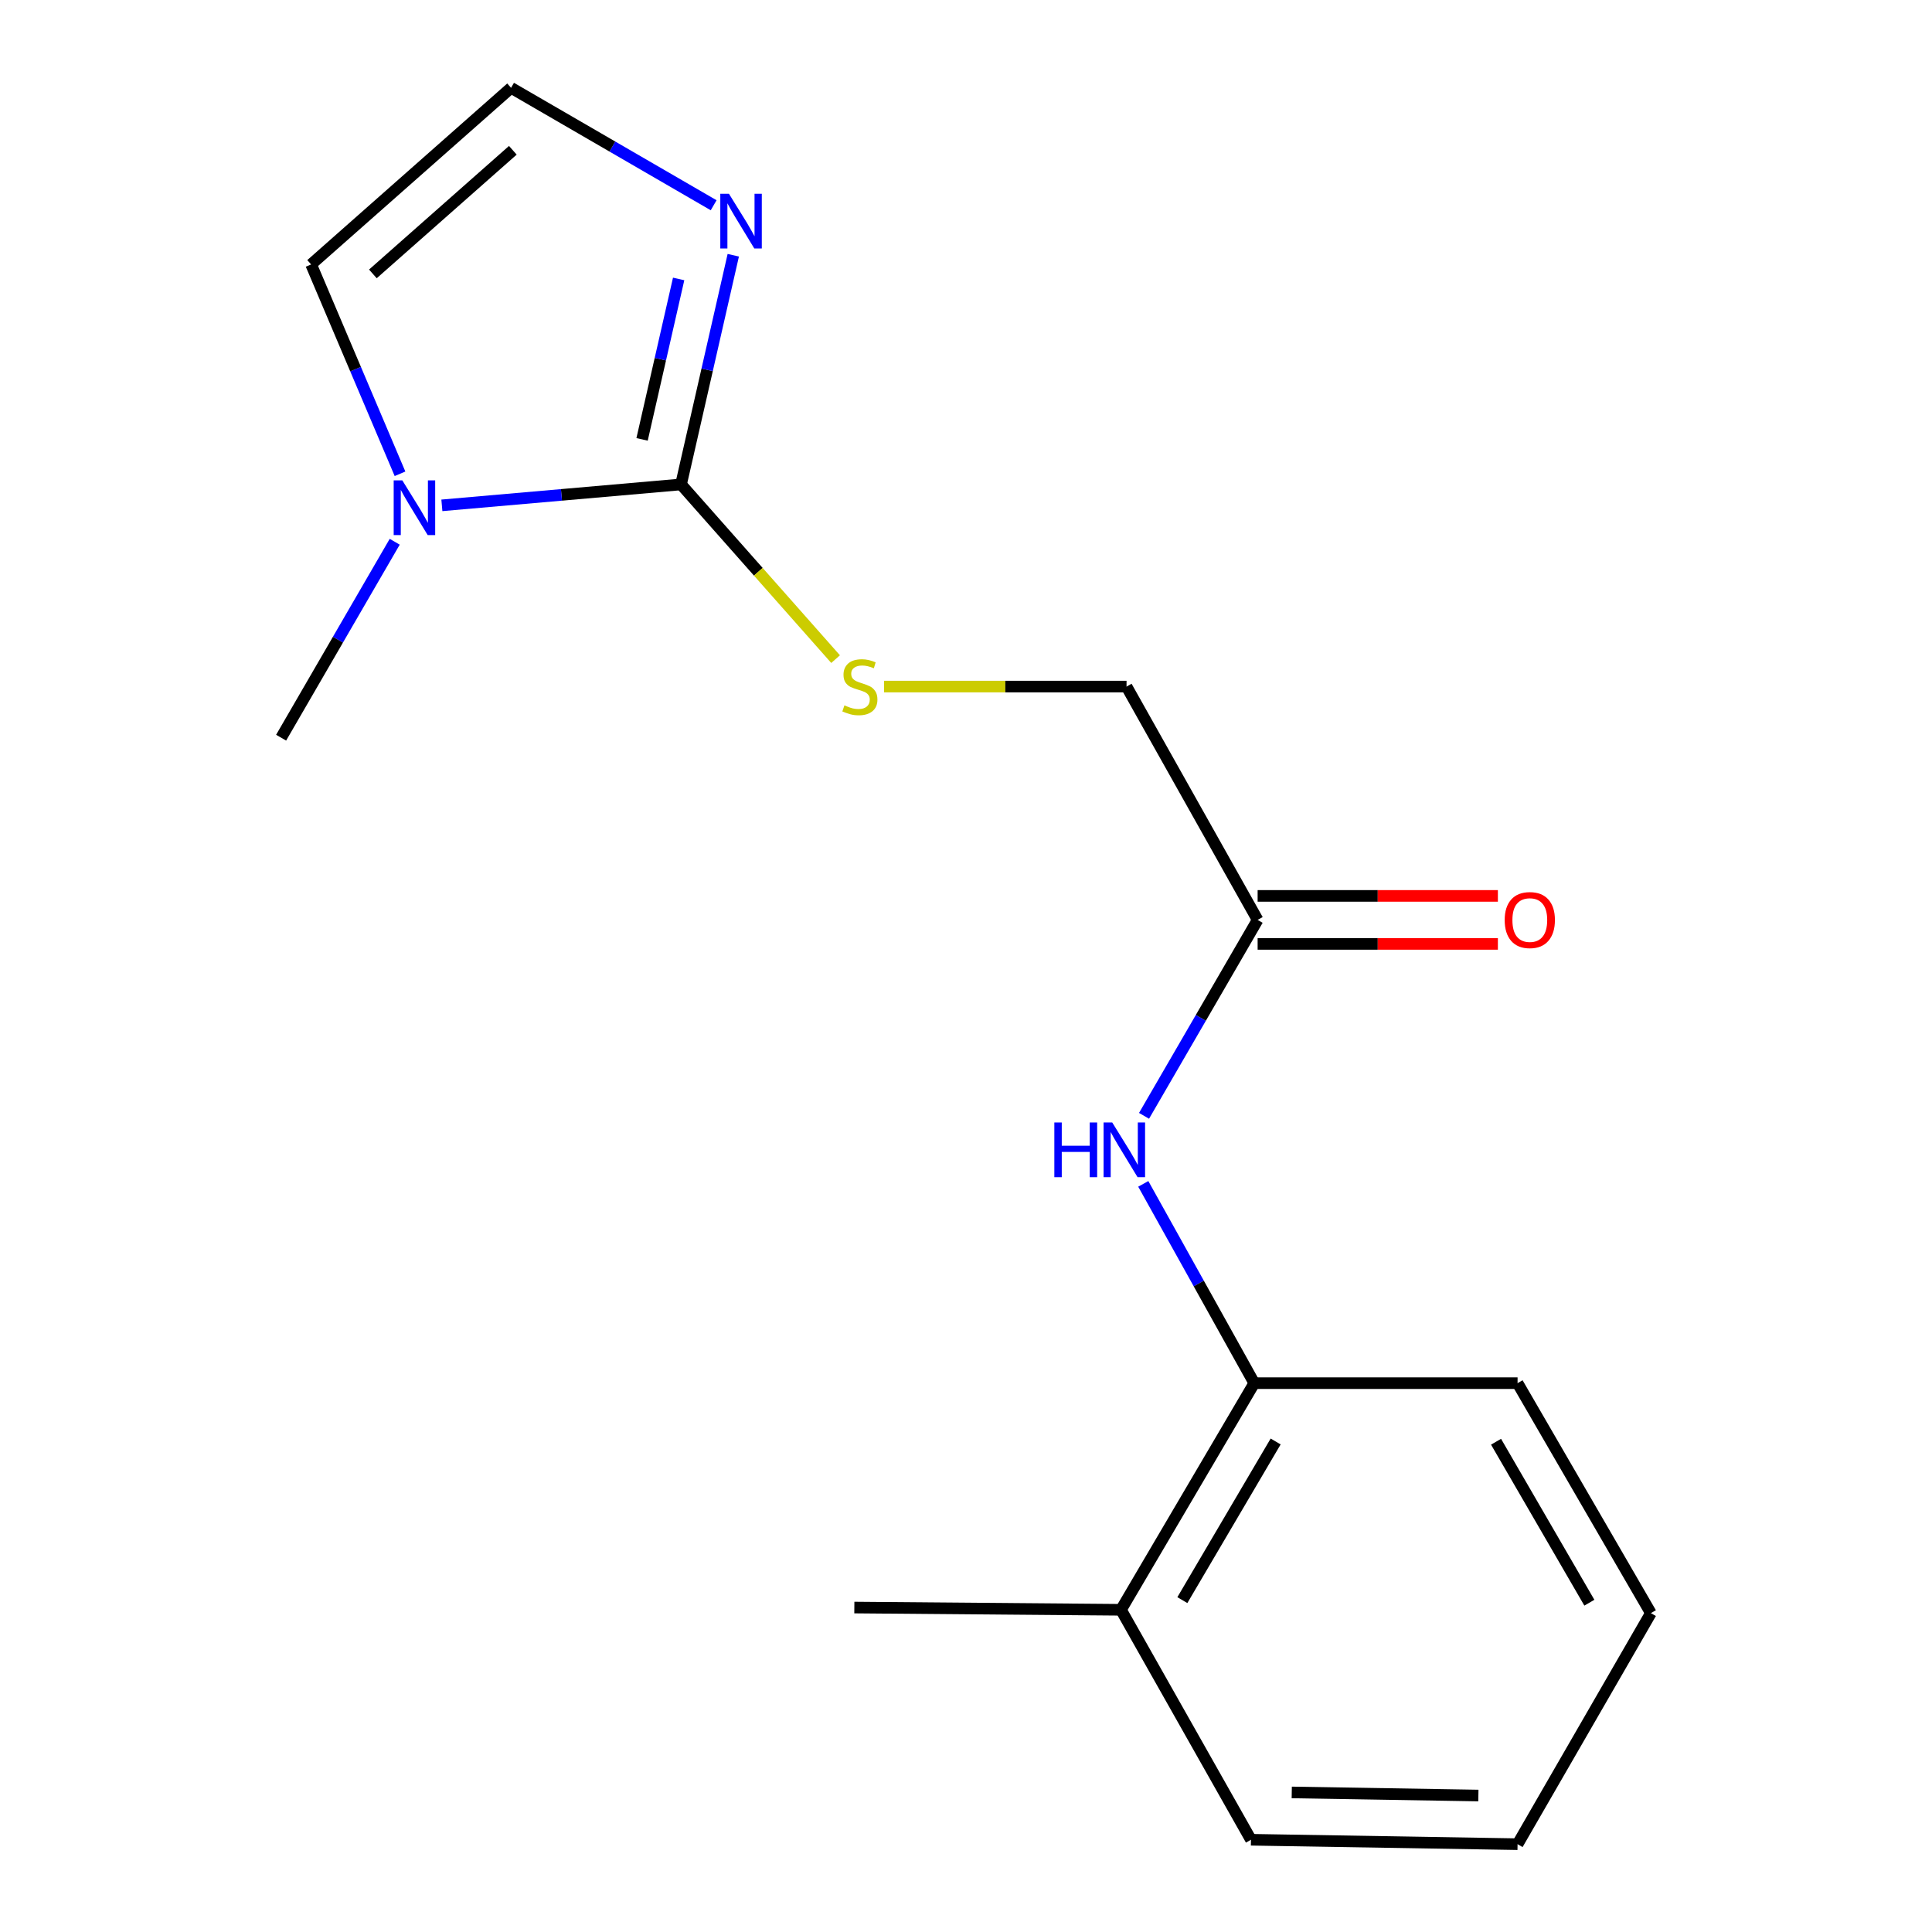 <?xml version='1.0' encoding='iso-8859-1'?>
<svg version='1.1' baseProfile='full'
              xmlns='http://www.w3.org/2000/svg'
                      xmlns:rdkit='http://www.rdkit.org/xml'
                      xmlns:xlink='http://www.w3.org/1999/xlink'
                  xml:space='preserve'
width='1000px' height='1000px' viewBox='0 0 1000 1000'>
<!-- END OF HEADER -->
<rect style='opacity:1.0;fill:#FFFFFF;stroke:none' width='1000' height='1000' x='0' y='0'> </rect>
<path class='bond-0' d='M 352.501,250.736 L 290.607,256.153' style='fill:none;fill-rule:evenodd;stroke:#000000;stroke-width:6px;stroke-linecap:butt;stroke-linejoin:miter;stroke-opacity:1' />
<path class='bond-0' d='M 290.607,256.153 L 228.713,261.569' style='fill:none;fill-rule:evenodd;stroke:#0000FF;stroke-width:6px;stroke-linecap:butt;stroke-linejoin:miter;stroke-opacity:1' />
<path class='bond-1' d='M 352.501,250.736 L 366.021,191.424' style='fill:none;fill-rule:evenodd;stroke:#000000;stroke-width:6px;stroke-linecap:butt;stroke-linejoin:miter;stroke-opacity:1' />
<path class='bond-1' d='M 366.021,191.424 L 379.541,132.111' style='fill:none;fill-rule:evenodd;stroke:#0000FF;stroke-width:6px;stroke-linecap:butt;stroke-linejoin:miter;stroke-opacity:1' />
<path class='bond-1' d='M 332.337,227.422 L 341.801,185.903' style='fill:none;fill-rule:evenodd;stroke:#000000;stroke-width:6px;stroke-linecap:butt;stroke-linejoin:miter;stroke-opacity:1' />
<path class='bond-1' d='M 341.801,185.903 L 351.266,144.384' style='fill:none;fill-rule:evenodd;stroke:#0000FF;stroke-width:6px;stroke-linecap:butt;stroke-linejoin:miter;stroke-opacity:1' />
<path class='bond-3' d='M 352.501,250.736 L 392.501,295.948' style='fill:none;fill-rule:evenodd;stroke:#000000;stroke-width:6px;stroke-linecap:butt;stroke-linejoin:miter;stroke-opacity:1' />
<path class='bond-3' d='M 392.501,295.948 L 432.502,341.16' style='fill:none;fill-rule:evenodd;stroke:#CCCC00;stroke-width:6px;stroke-linecap:butt;stroke-linejoin:miter;stroke-opacity:1' />
<path class='bond-7' d='M 207.045,245.231 L 184.039,191.05' style='fill:none;fill-rule:evenodd;stroke:#0000FF;stroke-width:6px;stroke-linecap:butt;stroke-linejoin:miter;stroke-opacity:1' />
<path class='bond-7' d='M 184.039,191.05 L 161.033,136.869' style='fill:none;fill-rule:evenodd;stroke:#000000;stroke-width:6px;stroke-linecap:butt;stroke-linejoin:miter;stroke-opacity:1' />
<path class='bond-11' d='M 204.306,280.411 L 174.907,331.119' style='fill:none;fill-rule:evenodd;stroke:#0000FF;stroke-width:6px;stroke-linecap:butt;stroke-linejoin:miter;stroke-opacity:1' />
<path class='bond-11' d='M 174.907,331.119 L 145.508,381.827' style='fill:none;fill-rule:evenodd;stroke:#000000;stroke-width:6px;stroke-linecap:butt;stroke-linejoin:miter;stroke-opacity:1' />
<path class='bond-5' d='M 369.386,106.238 L 316.954,75.846' style='fill:none;fill-rule:evenodd;stroke:#0000FF;stroke-width:6px;stroke-linecap:butt;stroke-linejoin:miter;stroke-opacity:1' />
<path class='bond-5' d='M 316.954,75.846 L 264.523,45.455' style='fill:none;fill-rule:evenodd;stroke:#000000;stroke-width:6px;stroke-linecap:butt;stroke-linejoin:miter;stroke-opacity:1' />
<path class='bond-2' d='M 592.151,577.555 L 621.55,526.847' style='fill:none;fill-rule:evenodd;stroke:#0000FF;stroke-width:6px;stroke-linecap:butt;stroke-linejoin:miter;stroke-opacity:1' />
<path class='bond-2' d='M 621.55,526.847 L 650.949,476.139' style='fill:none;fill-rule:evenodd;stroke:#000000;stroke-width:6px;stroke-linecap:butt;stroke-linejoin:miter;stroke-opacity:1' />
<path class='bond-6' d='M 591.759,612.77 L 620.484,664.346' style='fill:none;fill-rule:evenodd;stroke:#0000FF;stroke-width:6px;stroke-linecap:butt;stroke-linejoin:miter;stroke-opacity:1' />
<path class='bond-6' d='M 620.484,664.346 L 649.21,715.922' style='fill:none;fill-rule:evenodd;stroke:#000000;stroke-width:6px;stroke-linecap:butt;stroke-linejoin:miter;stroke-opacity:1' />
<path class='bond-10' d='M 457.605,355.371 L 520.349,355.371' style='fill:none;fill-rule:evenodd;stroke:#CCCC00;stroke-width:6px;stroke-linecap:butt;stroke-linejoin:miter;stroke-opacity:1' />
<path class='bond-10' d='M 520.349,355.371 L 583.093,355.371' style='fill:none;fill-rule:evenodd;stroke:#000000;stroke-width:6px;stroke-linecap:butt;stroke-linejoin:miter;stroke-opacity:1' />
<path class='bond-4' d='M 650.949,476.139 L 583.093,355.371' style='fill:none;fill-rule:evenodd;stroke:#000000;stroke-width:6px;stroke-linecap:butt;stroke-linejoin:miter;stroke-opacity:1' />
<path class='bond-8' d='M 650.949,488.559 L 713.126,488.559' style='fill:none;fill-rule:evenodd;stroke:#000000;stroke-width:6px;stroke-linecap:butt;stroke-linejoin:miter;stroke-opacity:1' />
<path class='bond-8' d='M 713.126,488.559 L 775.302,488.559' style='fill:none;fill-rule:evenodd;stroke:#FF0000;stroke-width:6px;stroke-linecap:butt;stroke-linejoin:miter;stroke-opacity:1' />
<path class='bond-8' d='M 650.949,463.719 L 713.126,463.719' style='fill:none;fill-rule:evenodd;stroke:#000000;stroke-width:6px;stroke-linecap:butt;stroke-linejoin:miter;stroke-opacity:1' />
<path class='bond-8' d='M 713.126,463.719 L 775.302,463.719' style='fill:none;fill-rule:evenodd;stroke:#FF0000;stroke-width:6px;stroke-linecap:butt;stroke-linejoin:miter;stroke-opacity:1' />
<path class='bond-17' d='M 264.523,45.455 L 161.033,136.869' style='fill:none;fill-rule:evenodd;stroke:#000000;stroke-width:6px;stroke-linecap:butt;stroke-linejoin:miter;stroke-opacity:1' />
<path class='bond-17' d='M 265.445,77.784 L 193.002,141.774' style='fill:none;fill-rule:evenodd;stroke:#000000;stroke-width:6px;stroke-linecap:butt;stroke-linejoin:miter;stroke-opacity:1' />
<path class='bond-9' d='M 649.21,715.922 L 580.222,833.226' style='fill:none;fill-rule:evenodd;stroke:#000000;stroke-width:6px;stroke-linecap:butt;stroke-linejoin:miter;stroke-opacity:1' />
<path class='bond-9' d='M 660.274,746.11 L 611.983,828.223' style='fill:none;fill-rule:evenodd;stroke:#000000;stroke-width:6px;stroke-linecap:butt;stroke-linejoin:miter;stroke-opacity:1' />
<path class='bond-12' d='M 649.21,715.922 L 785.49,715.922' style='fill:none;fill-rule:evenodd;stroke:#000000;stroke-width:6px;stroke-linecap:butt;stroke-linejoin:miter;stroke-opacity:1' />
<path class='bond-13' d='M 580.222,833.226 L 442.204,832.066' style='fill:none;fill-rule:evenodd;stroke:#000000;stroke-width:6px;stroke-linecap:butt;stroke-linejoin:miter;stroke-opacity:1' />
<path class='bond-14' d='M 580.222,833.226 L 647.499,952.255' style='fill:none;fill-rule:evenodd;stroke:#000000;stroke-width:6px;stroke-linecap:butt;stroke-linejoin:miter;stroke-opacity:1' />
<path class='bond-15' d='M 785.49,715.922 L 854.492,834.951' style='fill:none;fill-rule:evenodd;stroke:#000000;stroke-width:6px;stroke-linecap:butt;stroke-linejoin:miter;stroke-opacity:1' />
<path class='bond-15' d='M 774.349,746.235 L 822.651,829.555' style='fill:none;fill-rule:evenodd;stroke:#000000;stroke-width:6px;stroke-linecap:butt;stroke-linejoin:miter;stroke-opacity:1' />
<path class='bond-18' d='M 647.499,952.255 L 785.49,954.545' style='fill:none;fill-rule:evenodd;stroke:#000000;stroke-width:6px;stroke-linecap:butt;stroke-linejoin:miter;stroke-opacity:1' />
<path class='bond-18' d='M 668.61,927.761 L 765.204,929.364' style='fill:none;fill-rule:evenodd;stroke:#000000;stroke-width:6px;stroke-linecap:butt;stroke-linejoin:miter;stroke-opacity:1' />
<path class='bond-16' d='M 854.492,834.951 L 785.49,954.545' style='fill:none;fill-rule:evenodd;stroke:#000000;stroke-width:6px;stroke-linecap:butt;stroke-linejoin:miter;stroke-opacity:1' />
<path  class='atom-1' d='M 208.25 248.652
L 217.53 263.652
Q 218.45 265.132, 219.93 267.812
Q 221.41 270.492, 221.49 270.652
L 221.49 248.652
L 225.25 248.652
L 225.25 276.972
L 221.37 276.972
L 211.41 260.572
Q 210.25 258.652, 209.01 256.452
Q 207.81 254.252, 207.45 253.572
L 207.45 276.972
L 203.77 276.972
L 203.77 248.652
L 208.25 248.652
' fill='#0000FF'/>
<path  class='atom-2' d='M 377.306 100.297
L 386.586 115.297
Q 387.506 116.777, 388.986 119.457
Q 390.466 122.137, 390.546 122.297
L 390.546 100.297
L 394.306 100.297
L 394.306 128.617
L 390.426 128.617
L 380.466 112.217
Q 379.306 110.297, 378.066 108.097
Q 376.866 105.897, 376.506 105.217
L 376.506 128.617
L 372.826 128.617
L 372.826 100.297
L 377.306 100.297
' fill='#0000FF'/>
<path  class='atom-3' d='M 545.727 580.994
L 549.567 580.994
L 549.567 593.034
L 564.047 593.034
L 564.047 580.994
L 567.887 580.994
L 567.887 609.314
L 564.047 609.314
L 564.047 596.234
L 549.567 596.234
L 549.567 609.314
L 545.727 609.314
L 545.727 580.994
' fill='#0000FF'/>
<path  class='atom-3' d='M 575.687 580.994
L 584.967 595.994
Q 585.887 597.474, 587.367 600.154
Q 588.847 602.834, 588.927 602.994
L 588.927 580.994
L 592.687 580.994
L 592.687 609.314
L 588.807 609.314
L 578.847 592.914
Q 577.687 590.994, 576.447 588.794
Q 575.247 586.594, 574.887 585.914
L 574.887 609.314
L 571.207 609.314
L 571.207 580.994
L 575.687 580.994
' fill='#0000FF'/>
<path  class='atom-4' d='M 437.074 365.091
Q 437.394 365.211, 438.714 365.771
Q 440.034 366.331, 441.474 366.691
Q 442.954 367.011, 444.394 367.011
Q 447.074 367.011, 448.634 365.731
Q 450.194 364.411, 450.194 362.131
Q 450.194 360.571, 449.394 359.611
Q 448.634 358.651, 447.434 358.131
Q 446.234 357.611, 444.234 357.011
Q 441.714 356.251, 440.194 355.531
Q 438.714 354.811, 437.634 353.291
Q 436.594 351.771, 436.594 349.211
Q 436.594 345.651, 438.994 343.451
Q 441.434 341.251, 446.234 341.251
Q 449.514 341.251, 453.234 342.811
L 452.314 345.891
Q 448.914 344.491, 446.354 344.491
Q 443.594 344.491, 442.074 345.651
Q 440.554 346.771, 440.594 348.731
Q 440.594 350.251, 441.354 351.171
Q 442.154 352.091, 443.274 352.611
Q 444.434 353.131, 446.354 353.731
Q 448.914 354.531, 450.434 355.331
Q 451.954 356.131, 453.034 357.771
Q 454.154 359.371, 454.154 362.131
Q 454.154 366.051, 451.514 368.171
Q 448.914 370.251, 444.554 370.251
Q 442.034 370.251, 440.114 369.691
Q 438.234 369.171, 435.994 368.251
L 437.074 365.091
' fill='#CCCC00'/>
<path  class='atom-9' d='M 778.824 476.219
Q 778.824 469.419, 782.184 465.619
Q 785.544 461.819, 791.824 461.819
Q 798.104 461.819, 801.464 465.619
Q 804.824 469.419, 804.824 476.219
Q 804.824 483.099, 801.424 487.019
Q 798.024 490.899, 791.824 490.899
Q 785.584 490.899, 782.184 487.019
Q 778.824 483.139, 778.824 476.219
M 791.824 487.699
Q 796.144 487.699, 798.464 484.819
Q 800.824 481.899, 800.824 476.219
Q 800.824 470.659, 798.464 467.859
Q 796.144 465.019, 791.824 465.019
Q 787.504 465.019, 785.144 467.819
Q 782.824 470.619, 782.824 476.219
Q 782.824 481.939, 785.144 484.819
Q 787.504 487.699, 791.824 487.699
' fill='#FF0000'/>
</svg>
